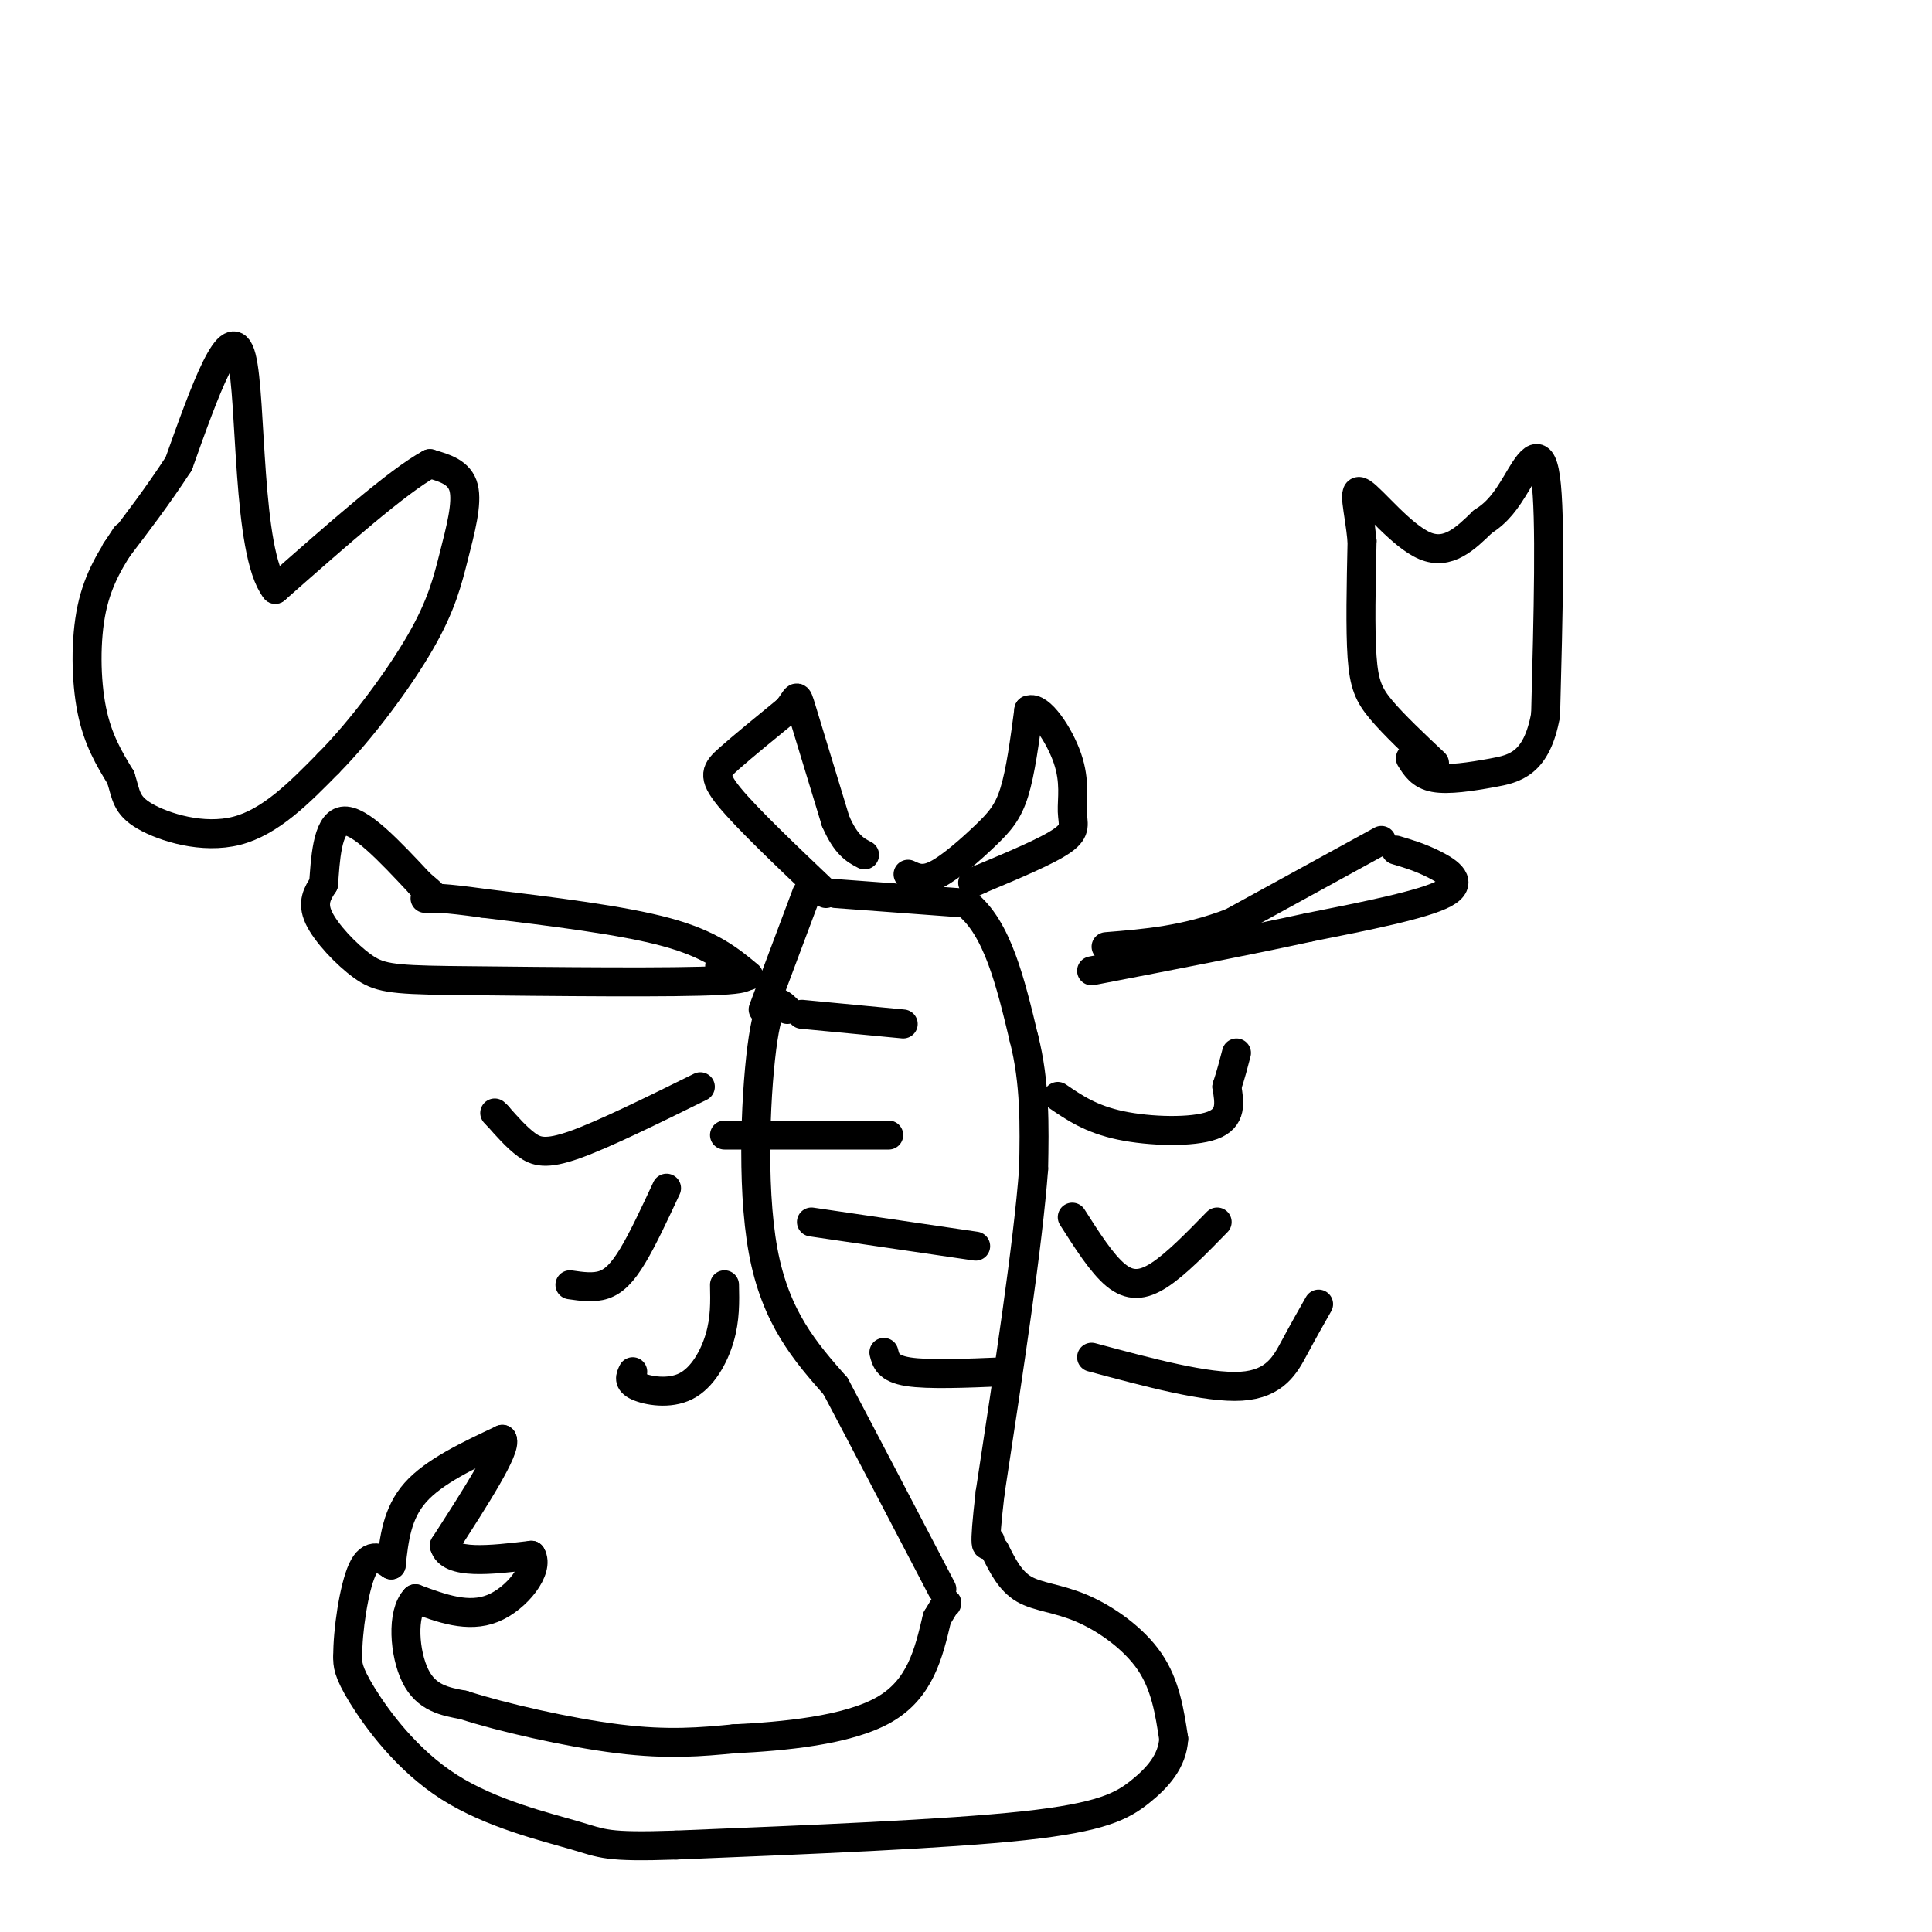 <svg viewBox='0 0 400 400' version='1.1' xmlns='http://www.w3.org/2000/svg' xmlns:xlink='http://www.w3.org/1999/xlink'><g fill='none' stroke='rgb(0,0,0)' stroke-width='6' stroke-linecap='round' stroke-linejoin='round'><path d='M297,158c-4.200,-3.956 -8.400,-7.911 -11,-11c-2.600,-3.089 -3.600,-5.311 -4,-11c-0.400,-5.689 -0.200,-14.844 0,-24'/><path d='M282,112c-0.631,-6.690 -2.208,-11.417 0,-10c2.208,1.417 8.202,8.976 13,11c4.798,2.024 8.399,-1.488 12,-5'/><path d='M307,108c3.083,-1.940 4.792,-4.292 7,-8c2.208,-3.708 4.917,-8.774 6,-1c1.083,7.774 0.542,28.387 0,49'/><path d='M320,148c-1.833,10.190 -6.417,11.167 -11,12c-4.583,0.833 -9.167,1.524 -12,1c-2.833,-0.524 -3.917,-2.262 -5,-4'/><path d='M286,174c0.000,0.000 -31.000,17.000 -31,17'/><path d='M255,191c-9.500,3.667 -17.750,4.333 -26,5'/><path d='M289,176c2.533,0.756 5.067,1.511 8,3c2.933,1.489 6.267,3.711 2,6c-4.267,2.289 -16.133,4.644 -28,7'/><path d='M271,192c-12.167,2.667 -28.583,5.833 -45,9'/><path d='M167,185c0.000,0.000 -9.000,24.000 -9,24'/><path d='M173,185c0.000,0.000 27.000,2.000 27,2'/><path d='M200,187c6.500,5.000 9.250,16.500 12,28'/><path d='M212,215c2.333,9.167 2.167,18.083 2,27'/><path d='M214,242c-1.167,15.667 -5.083,41.333 -9,67'/><path d='M205,309c-1.500,12.833 -0.750,11.417 0,10'/><path d='M163,209c-1.778,-1.733 -3.556,-3.467 -5,6c-1.444,9.467 -2.556,30.133 0,44c2.556,13.867 8.778,20.933 15,28'/><path d='M173,287c6.167,11.667 14.083,26.833 22,42'/><path d='M166,210c0.000,0.000 21.000,2.000 21,2'/><path d='M150,235c0.000,0.000 34.000,0.000 34,0'/><path d='M168,253c0.000,0.000 34.000,5.000 34,5'/><path d='M183,280c0.417,1.667 0.833,3.333 5,4c4.167,0.667 12.083,0.333 20,0'/><path d='M171,185c-8.178,-7.778 -16.356,-15.556 -20,-20c-3.644,-4.444 -2.756,-5.556 0,-8c2.756,-2.444 7.378,-6.222 12,-10'/><path d='M163,147c2.222,-2.578 1.778,-4.022 3,0c1.222,4.022 4.111,13.511 7,23'/><path d='M173,170c2.167,5.000 4.083,6.000 6,7'/><path d='M188,181c1.565,0.738 3.131,1.476 6,0c2.869,-1.476 7.042,-5.167 10,-8c2.958,-2.833 4.702,-4.810 6,-9c1.298,-4.190 2.149,-10.595 3,-17'/><path d='M213,147c2.238,-0.962 6.332,5.134 8,10c1.668,4.866 0.911,8.502 1,11c0.089,2.498 1.026,3.856 -2,6c-3.026,2.144 -10.013,5.072 -17,8'/><path d='M203,182c-2.833,1.333 -1.417,0.667 0,0'/><path d='M155,202c-3.917,-3.250 -7.833,-6.500 -17,-9c-9.167,-2.500 -23.583,-4.250 -38,-6'/><path d='M100,187c-8.333,-1.167 -10.167,-1.083 -12,-1'/><path d='M149,200c4.667,1.250 9.333,2.500 0,3c-9.333,0.500 -32.667,0.250 -56,0'/><path d='M93,203c-12.190,-0.167 -14.667,-0.583 -18,-3c-3.333,-2.417 -7.524,-6.833 -9,-10c-1.476,-3.167 -0.238,-5.083 1,-7'/><path d='M67,183c0.333,-4.556 0.667,-12.444 4,-13c3.333,-0.556 9.667,6.222 16,13'/><path d='M87,183c3.000,2.500 2.500,2.250 2,2'/><path d='M26,111c-2.822,4.311 -5.644,8.622 -7,15c-1.356,6.378 -1.244,14.822 0,21c1.244,6.178 3.622,10.089 6,14'/><path d='M25,161c1.155,3.631 1.042,5.708 5,8c3.958,2.292 11.988,4.798 19,3c7.012,-1.798 13.006,-7.899 19,-14'/><path d='M68,158c6.872,-6.944 14.553,-17.305 19,-25c4.447,-7.695 5.659,-12.726 7,-18c1.341,-5.274 2.812,-10.793 2,-14c-0.812,-3.207 -3.906,-4.104 -7,-5'/><path d='M89,96c-6.500,3.500 -19.250,14.750 -32,26'/><path d='M57,122c-5.956,-7.600 -4.844,-39.600 -7,-48c-2.156,-8.400 -7.578,6.800 -13,22'/><path d='M37,96c-4.333,6.667 -8.667,12.333 -13,18'/><path d='M206,321c1.565,3.161 3.131,6.321 6,8c2.869,1.679 7.042,1.875 12,4c4.958,2.125 10.702,6.179 14,11c3.298,4.821 4.149,10.411 5,16'/><path d='M243,360c-0.238,4.595 -3.333,8.083 -7,11c-3.667,2.917 -7.905,5.262 -24,7c-16.095,1.738 -44.048,2.869 -72,4'/><path d='M140,382c-14.596,0.494 -15.088,-0.270 -21,-2c-5.912,-1.730 -17.246,-4.427 -26,-10c-8.754,-5.573 -14.930,-14.021 -18,-19c-3.070,-4.979 -3.035,-6.490 -3,-8'/><path d='M72,343c-0.067,-5.200 1.267,-14.200 3,-18c1.733,-3.800 3.867,-2.400 6,-1'/><path d='M81,324c0.583,-5.333 1.167,-10.667 5,-15c3.833,-4.333 10.917,-7.667 18,-11'/><path d='M104,298c1.000,1.833 -5.500,11.917 -12,22'/><path d='M92,320c1.000,4.000 9.500,3.000 18,2'/><path d='M110,322c1.733,2.844 -2.933,8.956 -8,11c-5.067,2.044 -10.533,0.022 -16,-2'/><path d='M86,331c-2.933,2.978 -2.267,11.422 0,16c2.267,4.578 6.133,5.289 10,6'/><path d='M96,353c7.600,2.489 21.600,5.711 32,7c10.400,1.289 17.200,0.644 24,0'/><path d='M152,360c10.133,-0.489 23.467,-1.711 31,-6c7.533,-4.289 9.267,-11.644 11,-19'/><path d='M194,335c2.167,-3.667 2.083,-3.333 2,-3'/><path d='M145,225c-10.000,4.933 -20.000,9.867 -26,12c-6.000,2.133 -8.000,1.467 -10,0c-2.000,-1.467 -4.000,-3.733 -6,-6'/><path d='M103,231c-1.000,-1.000 -0.500,-0.500 0,0'/><path d='M138,246c-2.444,5.244 -4.889,10.489 -7,14c-2.111,3.511 -3.889,5.289 -6,6c-2.111,0.711 -4.556,0.356 -7,0'/><path d='M150,266c0.077,3.536 0.155,7.071 -1,11c-1.155,3.929 -3.542,8.250 -7,10c-3.458,1.750 -7.988,0.929 -10,0c-2.012,-0.929 -1.506,-1.964 -1,-3'/><path d='M219,227c3.444,2.356 6.889,4.711 13,6c6.111,1.289 14.889,1.511 19,0c4.111,-1.511 3.556,-4.756 3,-8'/><path d='M254,225c0.833,-2.500 1.417,-4.750 2,-7'/><path d='M222,252c3.067,4.822 6.133,9.644 9,12c2.867,2.356 5.533,2.244 9,0c3.467,-2.244 7.733,-6.622 12,-11'/><path d='M226,281c11.978,3.222 23.956,6.444 31,6c7.044,-0.444 9.156,-4.556 11,-8c1.844,-3.444 3.422,-6.222 5,-9'/></g>
</svg>